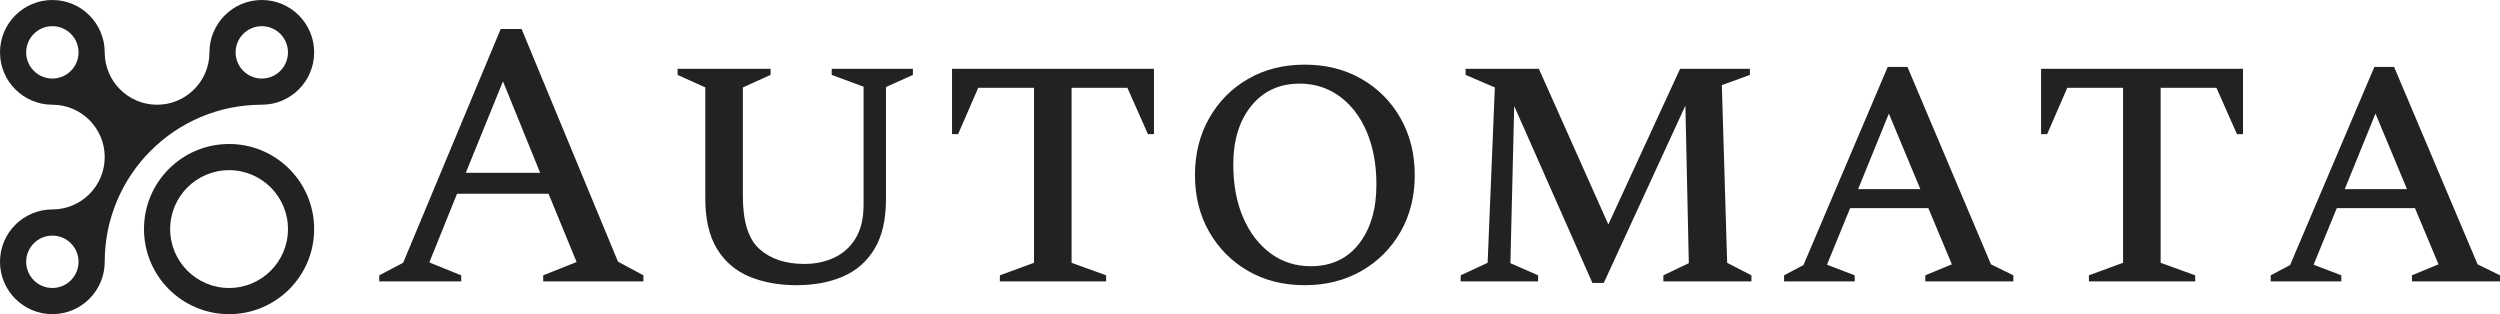 <svg viewBox='160.976 374.5 1727.231 217.048' width='1727.231' height='217.048' xmlns='http://www.w3.org/2000/svg' xmlns:xlink='http://www.w3.org/1999/xlink' preserveAspectRatio='none'>
	<defs></defs>
	<style>.aLgOaV3zRcolors-0f05db104-c030-4433-911c-1d8a17651164 {fill:#222;fill-opacity:1;}.aLgOaV3zRcolors-1f05db104-c030-4433-911c-1d8a17651164 {fill:#434343;fill-opacity:1;}.aLgOaV3zRcolors-2f05db104-c030-4433-911c-1d8a17651164 {fill:grey;fill-opacity:1;}.aLgOaV3zRcolors-3f05db104-c030-4433-911c-1d8a17651164 {fill:#161616;fill-opacity:1;}.aLgOaV3zRcolors-4f05db104-c030-4433-911c-1d8a17651164 {fill:#353535;fill-opacity:1;}.aLgOaV3zRcolors-5f05db104-c030-4433-911c-1d8a17651164 {fill:#5F5F5F;fill-opacity:1;}.aLgOaV3zRcolors-6f05db104-c030-4433-911c-1d8a17651164 {fill:#949494;fill-opacity:1;}.aLgOaV3zRcolors-7f05db104-c030-4433-911c-1d8a17651164 {fill:#B2B2B2;fill-opacity:1;}.companyNamef05db104-c030-4433-911c-1d8a17651164 {fill:#222;fill-opacity:1;}.icon3-strf05db104-c030-4433-911c-1d8a17651164 {stroke:grey;stroke-opacity:1;}</style>
	<g opacity='1' transform='rotate(0 160.976 374.5)'>
		<svg width='217.049' height='217.048' x='160.976' y='374.5' version='1.1' preserveAspectRatio='none' viewBox='10 10 80 80'>
			<g transform='matrix(1 0 0 1 0 0)' class='aLgOaV3zRcolors-0f05db104-c030-4433-911c-1d8a17651164'>
				<path d='M68.333,46.667c-11.969,0-21.667,9.694-21.667,21.667C46.667,80.3,56.364,90,68.333,90C80.303,90,90,80.3,90,68.333 C90,56.36,80.303,46.667,68.333,46.667z M68.333,83.333c-8.287,0-15-6.715-15-15c0-8.287,6.713-15,15-15c8.288,0,15,6.713,15,15 C83.333,76.618,76.621,83.333,68.333,83.333z'></path>
				<path d='M76.667,10c-7.363,0-13.334,5.972-13.334,13.335c0,7.362-5.97,13.332-13.333,13.332s-13.333-5.97-13.333-13.333 S30.697,10,23.333,10C15.972,10,10,15.97,10,23.333s5.972,13.333,13.333,13.333c7.363,0,13.332,5.97,13.332,13.333 s-5.968,13.333-13.332,13.333S10,69.304,10,76.667S15.97,90,23.333,90s13.333-5.974,13.333-13.333c0-22.087,17.907-40,40-40.002 C84.03,36.665,90,30.695,90,23.332C90,15.972,84.03,10,76.667,10z M23.333,30c-3.684,0-6.667-2.985-6.667-6.667 c0-3.684,2.983-6.667,6.667-6.667c3.683,0,6.667,2.983,6.667,6.667C30,27.015,27.017,30,23.333,30z M23.333,83.333 c-3.684,0-6.667-2.988-6.667-6.666c0-3.686,2.983-6.667,6.667-6.667C27.017,70,30,72.981,30,76.667 C30,80.345,27.017,83.333,23.333,83.333z M76.667,30C72.981,30,70,27.015,70,23.333c0-3.684,2.981-6.667,6.667-6.667 c3.685,0,6.666,2.983,6.666,6.667C83.333,27.015,80.352,30,76.667,30z'></path>
			</g>
		</svg>
	</g>
	<g opacity='1' transform='rotate(0 422.982 394.513)'>
		<svg width='1465.224' height='177.023' x='422.982' y='394.513' version='1.1' preserveAspectRatio='none' viewBox='1.2 -26.6 223.48 27'>
			<g transform='matrix(1 0 0 1 0 0)' class='companyNamef05db104-c030-4433-911c-1d8a17651164'>
				<path id='id-f05db104-c030-4433-911c-1d8a17651164D6z1nYkh8' d='M9.84 0L1.20 0L1.20-0.64L3.72-1.96L14-26.60L16.20-26.60L26.36-2.08L29.04-0.64L29.04 0L18.48 0L18.48-0.64L22-2.04L19.04-9.24L9.40-9.24L6.48-2L9.84-0.64L9.84 0ZM14.24-21.08L10.32-11.44L18.16-11.44L14.24-21.08Z M45.16 0.40L45.16 0.40Q42.40 0.40 40.22-0.50Q38.04-1.40 36.80-3.42Q35.56-5.44 35.56-8.76L35.56-8.76L35.56-20.44L32.64-21.76L32.64-22.40L42.44-22.40L42.44-21.76L39.52-20.44L39.52-8.96Q39.52-4.96 41.28-3.40Q43.04-1.84 46-1.84L46-1.84Q47.72-1.84 49.14-2.50Q50.56-3.16 51.40-4.54Q52.24-5.92 52.24-8.08L52.24-8.08L52.24-20.52L48.88-21.76L48.88-22.40L57.44-22.40L57.44-21.76L54.60-20.48L54.60-8.68Q54.60-5.44 53.40-3.44Q52.20-1.44 50.08-0.52Q47.96 0.40 45.16 0.40Z M77.80 0L66.60 0L66.60-0.64L70.20-1.96L70.20-20.40L64.32-20.40L62.20-15.52L61.56-15.52L61.56-22.40L82.84-22.40L82.84-15.52L82.20-15.52L80.04-20.40L74.16-20.40L74.16-1.96L77.80-0.64L77.80 0Z M98.72 0.40L98.72 0.40Q95.36 0.40 92.76-1.10Q90.16-2.60 88.66-5.22Q87.16-7.84 87.16-11.20L87.16-11.20Q87.16-14.56 88.66-17.20Q90.16-19.84 92.76-21.34Q95.36-22.84 98.72-22.84L98.72-22.84Q102.08-22.84 104.70-21.34Q107.32-19.84 108.82-17.20Q110.32-14.56 110.32-11.20L110.32-11.20Q110.32-7.84 108.82-5.22Q107.32-2.60 104.70-1.10Q102.08 0.40 98.72 0.40ZM99.36-1.60L99.36-1.60Q102.60-1.60 104.44-3.96Q106.28-6.32 106.28-10.20L106.28-10.20Q106.28-13.36 105.26-15.76Q104.24-18.16 102.40-19.50Q100.56-20.84 98.20-20.84L98.20-20.84Q95-20.84 93.10-18.50Q91.20-16.16 91.20-12.32L91.20-12.32Q91.20-9.12 92.24-6.72Q93.28-4.32 95.12-2.96Q96.96-1.60 99.36-1.60Z M123.32 0L115.16 0L115.16-0.64L118-1.96L118.76-20.44L115.68-21.76L115.68-22.40L123.40-22.40L130.72-6L138.28-22.40L145.64-22.40L145.64-21.76L142.68-20.68L143.24-1.96L145.80-0.64L145.80 0L136.52 0L136.52-0.64L139.20-1.92L138.84-18.52L130.24 0.16L129.04 0.16L120.80-18.48L120.40-1.92L123.32-0.64L123.32 0Z M156.68 0L149.24 0L149.24-0.64L151.28-1.72L160.16-22.60L162.24-22.60L171.04-1.80L173.40-0.64L173.40 0L164.12 0L164.12-0.64L166.92-1.80L164.44-7.72L156.20-7.72L153.76-1.76L156.68-0.64L156.68 0ZM160.28-17.68L157.04-9.72L163.60-9.72L160.28-17.68Z M192.56 0L181.36 0L181.36-0.64L184.96-1.96L184.96-20.40L179.08-20.40L176.96-15.52L176.32-15.52L176.32-22.40L197.60-22.40L197.60-15.52L196.96-15.52L194.80-20.40L188.92-20.40L188.92-1.96L192.56-0.64L192.56 0Z M207.96 0L200.52 0L200.52-0.64L202.56-1.72L211.44-22.60L213.52-22.60L222.32-1.80L224.68-0.64L224.68 0L215.40 0L215.40-0.64L218.20-1.80L215.72-7.72L207.48-7.72L205.04-1.76L207.96-0.64L207.96 0ZM211.56-17.68L208.32-9.72L214.88-9.72L211.56-17.68Z'/>
			</g>
		</svg>
	</g>
</svg>